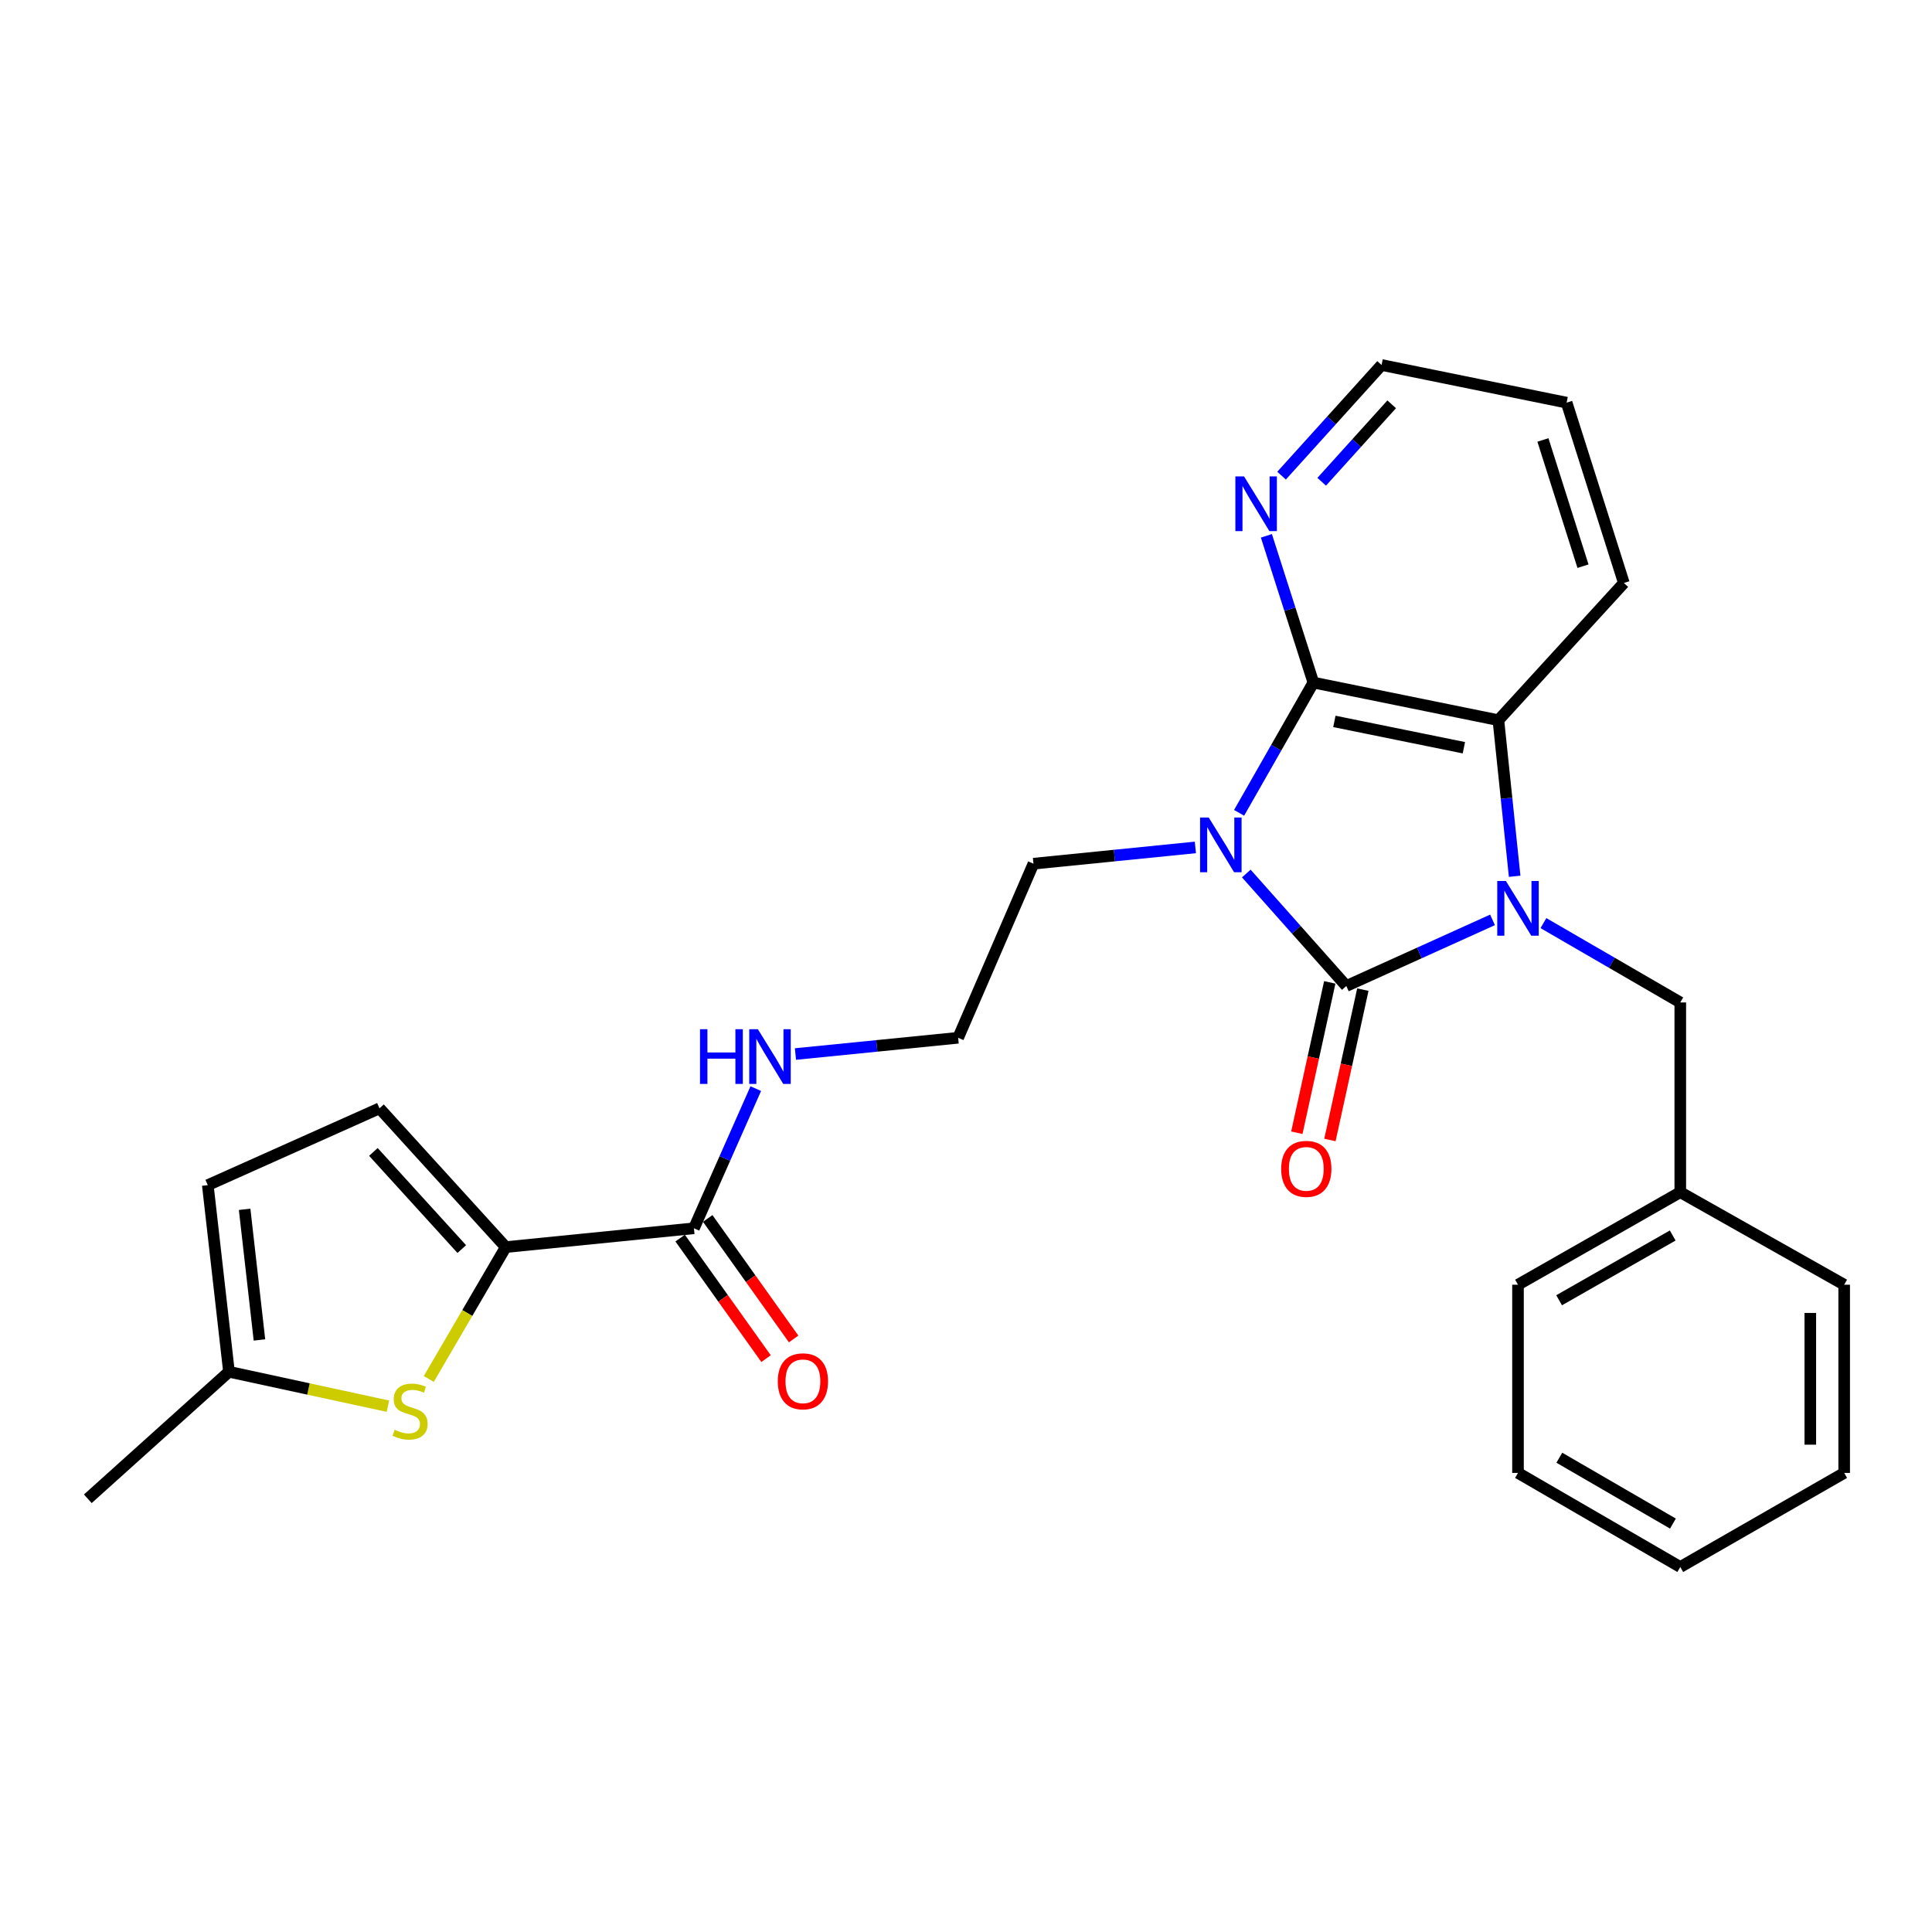 <?xml version='1.0' encoding='iso-8859-1'?>
<svg version='1.1' baseProfile='full'
              xmlns='http://www.w3.org/2000/svg'
                      xmlns:rdkit='http://www.rdkit.org/xml'
                      xmlns:xlink='http://www.w3.org/1999/xlink'
                  xml:space='preserve'
width='1000px' height='1000px' viewBox='0 0 1000 1000'>
<!-- END OF HEADER -->
<rect style='opacity:1.0;fill:#FFFFFF;stroke:none' width='1000' height='1000' x='0' y='0'> </rect>
<path class='bond-0' d='M 645.082,452.132 L 670.964,481.243' style='fill:none;fill-rule:evenodd;stroke:#0000FF;stroke-width:6px;stroke-linecap:butt;stroke-linejoin:miter;stroke-opacity:1' />
<path class='bond-0' d='M 670.964,481.243 L 696.845,510.354' style='fill:none;fill-rule:evenodd;stroke:#000000;stroke-width:6px;stroke-linecap:butt;stroke-linejoin:miter;stroke-opacity:1' />
<path class='bond-2' d='M 641.351,420.726 L 660.576,387.011' style='fill:none;fill-rule:evenodd;stroke:#0000FF;stroke-width:6px;stroke-linecap:butt;stroke-linejoin:miter;stroke-opacity:1' />
<path class='bond-2' d='M 660.576,387.011 L 679.8,353.296' style='fill:none;fill-rule:evenodd;stroke:#000000;stroke-width:6px;stroke-linecap:butt;stroke-linejoin:miter;stroke-opacity:1' />
<path class='bond-14' d='M 618.722,438.627 L 576.82,442.835' style='fill:none;fill-rule:evenodd;stroke:#0000FF;stroke-width:6px;stroke-linecap:butt;stroke-linejoin:miter;stroke-opacity:1' />
<path class='bond-14' d='M 576.82,442.835 L 534.918,447.044' style='fill:none;fill-rule:evenodd;stroke:#000000;stroke-width:6px;stroke-linecap:butt;stroke-linejoin:miter;stroke-opacity:1' />
<path class='bond-1' d='M 696.845,510.354 L 734.69,493.24' style='fill:none;fill-rule:evenodd;stroke:#000000;stroke-width:6px;stroke-linecap:butt;stroke-linejoin:miter;stroke-opacity:1' />
<path class='bond-1' d='M 734.69,493.24 L 772.534,476.126' style='fill:none;fill-rule:evenodd;stroke:#0000FF;stroke-width:6px;stroke-linecap:butt;stroke-linejoin:miter;stroke-opacity:1' />
<path class='bond-11' d='M 688.282,508.479 L 679.761,547.391' style='fill:none;fill-rule:evenodd;stroke:#000000;stroke-width:6px;stroke-linecap:butt;stroke-linejoin:miter;stroke-opacity:1' />
<path class='bond-11' d='M 679.761,547.391 L 671.24,586.304' style='fill:none;fill-rule:evenodd;stroke:#FF0000;stroke-width:6px;stroke-linecap:butt;stroke-linejoin:miter;stroke-opacity:1' />
<path class='bond-11' d='M 705.408,512.229 L 696.887,551.141' style='fill:none;fill-rule:evenodd;stroke:#000000;stroke-width:6px;stroke-linecap:butt;stroke-linejoin:miter;stroke-opacity:1' />
<path class='bond-11' d='M 696.887,551.141 L 688.367,590.054' style='fill:none;fill-rule:evenodd;stroke:#FF0000;stroke-width:6px;stroke-linecap:butt;stroke-linejoin:miter;stroke-opacity:1' />
<path class='bond-8' d='M 798.88,477.801 L 834.295,498.333' style='fill:none;fill-rule:evenodd;stroke:#0000FF;stroke-width:6px;stroke-linecap:butt;stroke-linejoin:miter;stroke-opacity:1' />
<path class='bond-8' d='M 834.295,498.333 L 869.71,518.866' style='fill:none;fill-rule:evenodd;stroke:#000000;stroke-width:6px;stroke-linecap:butt;stroke-linejoin:miter;stroke-opacity:1' />
<path class='bond-27' d='M 783.982,453.558 L 779.773,413.162' style='fill:none;fill-rule:evenodd;stroke:#0000FF;stroke-width:6px;stroke-linecap:butt;stroke-linejoin:miter;stroke-opacity:1' />
<path class='bond-27' d='M 779.773,413.162 L 775.564,372.767' style='fill:none;fill-rule:evenodd;stroke:#000000;stroke-width:6px;stroke-linecap:butt;stroke-linejoin:miter;stroke-opacity:1' />
<path class='bond-3' d='M 679.8,353.296 L 775.564,372.767' style='fill:none;fill-rule:evenodd;stroke:#000000;stroke-width:6px;stroke-linecap:butt;stroke-linejoin:miter;stroke-opacity:1' />
<path class='bond-3' d='M 690.672,373.397 L 757.706,387.027' style='fill:none;fill-rule:evenodd;stroke:#000000;stroke-width:6px;stroke-linecap:butt;stroke-linejoin:miter;stroke-opacity:1' />
<path class='bond-10' d='M 679.8,353.296 L 667.641,315.321' style='fill:none;fill-rule:evenodd;stroke:#000000;stroke-width:6px;stroke-linecap:butt;stroke-linejoin:miter;stroke-opacity:1' />
<path class='bond-10' d='M 667.641,315.321 L 655.483,277.346' style='fill:none;fill-rule:evenodd;stroke:#0000FF;stroke-width:6px;stroke-linecap:butt;stroke-linejoin:miter;stroke-opacity:1' />
<path class='bond-18' d='M 775.564,372.767 L 840.51,301.752' style='fill:none;fill-rule:evenodd;stroke:#000000;stroke-width:6px;stroke-linecap:butt;stroke-linejoin:miter;stroke-opacity:1' />
<path class='bond-4' d='M 261.78,645.496 L 359.179,635.756' style='fill:none;fill-rule:evenodd;stroke:#000000;stroke-width:6px;stroke-linecap:butt;stroke-linejoin:miter;stroke-opacity:1' />
<path class='bond-5' d='M 261.78,645.496 L 241.859,679.621' style='fill:none;fill-rule:evenodd;stroke:#000000;stroke-width:6px;stroke-linecap:butt;stroke-linejoin:miter;stroke-opacity:1' />
<path class='bond-5' d='M 241.859,679.621 L 221.938,713.746' style='fill:none;fill-rule:evenodd;stroke:#CCCC00;stroke-width:6px;stroke-linecap:butt;stroke-linejoin:miter;stroke-opacity:1' />
<path class='bond-7' d='M 261.78,645.496 L 196.434,573.663' style='fill:none;fill-rule:evenodd;stroke:#000000;stroke-width:6px;stroke-linecap:butt;stroke-linejoin:miter;stroke-opacity:1' />
<path class='bond-7' d='M 239.009,646.519 L 193.267,596.236' style='fill:none;fill-rule:evenodd;stroke:#000000;stroke-width:6px;stroke-linecap:butt;stroke-linejoin:miter;stroke-opacity:1' />
<path class='bond-9' d='M 200.783,727.836 L 159.649,718.93' style='fill:none;fill-rule:evenodd;stroke:#CCCC00;stroke-width:6px;stroke-linecap:butt;stroke-linejoin:miter;stroke-opacity:1' />
<path class='bond-9' d='M 159.649,718.93 L 118.514,710.023' style='fill:none;fill-rule:evenodd;stroke:#000000;stroke-width:6px;stroke-linecap:butt;stroke-linejoin:miter;stroke-opacity:1' />
<path class='bond-6' d='M 359.179,635.756 L 375.186,599.612' style='fill:none;fill-rule:evenodd;stroke:#000000;stroke-width:6px;stroke-linecap:butt;stroke-linejoin:miter;stroke-opacity:1' />
<path class='bond-6' d='M 375.186,599.612 L 391.192,563.469' style='fill:none;fill-rule:evenodd;stroke:#0000FF;stroke-width:6px;stroke-linecap:butt;stroke-linejoin:miter;stroke-opacity:1' />
<path class='bond-13' d='M 352.041,640.844 L 374.274,672.033' style='fill:none;fill-rule:evenodd;stroke:#000000;stroke-width:6px;stroke-linecap:butt;stroke-linejoin:miter;stroke-opacity:1' />
<path class='bond-13' d='M 374.274,672.033 L 396.506,703.222' style='fill:none;fill-rule:evenodd;stroke:#FF0000;stroke-width:6px;stroke-linecap:butt;stroke-linejoin:miter;stroke-opacity:1' />
<path class='bond-13' d='M 366.317,630.668 L 388.55,661.857' style='fill:none;fill-rule:evenodd;stroke:#000000;stroke-width:6px;stroke-linecap:butt;stroke-linejoin:miter;stroke-opacity:1' />
<path class='bond-13' d='M 388.55,661.857 L 410.782,693.046' style='fill:none;fill-rule:evenodd;stroke:#FF0000;stroke-width:6px;stroke-linecap:butt;stroke-linejoin:miter;stroke-opacity:1' />
<path class='bond-12' d='M 196.434,573.663 L 107.557,613.422' style='fill:none;fill-rule:evenodd;stroke:#000000;stroke-width:6px;stroke-linecap:butt;stroke-linejoin:miter;stroke-opacity:1' />
<path class='bond-16' d='M 869.71,518.866 L 869.71,617.075' style='fill:none;fill-rule:evenodd;stroke:#000000;stroke-width:6px;stroke-linecap:butt;stroke-linejoin:miter;stroke-opacity:1' />
<path class='bond-20' d='M 118.514,710.023 L 45.455,775.768' style='fill:none;fill-rule:evenodd;stroke:#000000;stroke-width:6px;stroke-linecap:butt;stroke-linejoin:miter;stroke-opacity:1' />
<path class='bond-29' d='M 118.514,710.023 L 107.557,613.422' style='fill:none;fill-rule:evenodd;stroke:#000000;stroke-width:6px;stroke-linecap:butt;stroke-linejoin:miter;stroke-opacity:1' />
<path class='bond-29' d='M 134.291,693.557 L 126.621,625.936' style='fill:none;fill-rule:evenodd;stroke:#000000;stroke-width:6px;stroke-linecap:butt;stroke-linejoin:miter;stroke-opacity:1' />
<path class='bond-19' d='M 663.332,246.196 L 689.215,217.56' style='fill:none;fill-rule:evenodd;stroke:#0000FF;stroke-width:6px;stroke-linecap:butt;stroke-linejoin:miter;stroke-opacity:1' />
<path class='bond-19' d='M 689.215,217.56 L 715.098,188.924' style='fill:none;fill-rule:evenodd;stroke:#000000;stroke-width:6px;stroke-linecap:butt;stroke-linejoin:miter;stroke-opacity:1' />
<path class='bond-19' d='M 684.103,249.362 L 702.221,229.316' style='fill:none;fill-rule:evenodd;stroke:#0000FF;stroke-width:6px;stroke-linecap:butt;stroke-linejoin:miter;stroke-opacity:1' />
<path class='bond-19' d='M 702.221,229.316 L 720.339,209.271' style='fill:none;fill-rule:evenodd;stroke:#000000;stroke-width:6px;stroke-linecap:butt;stroke-linejoin:miter;stroke-opacity:1' />
<path class='bond-17' d='M 534.918,447.044 L 495.938,537.148' style='fill:none;fill-rule:evenodd;stroke:#000000;stroke-width:6px;stroke-linecap:butt;stroke-linejoin:miter;stroke-opacity:1' />
<path class='bond-15' d='M 411.726,545.561 L 453.832,541.355' style='fill:none;fill-rule:evenodd;stroke:#0000FF;stroke-width:6px;stroke-linecap:butt;stroke-linejoin:miter;stroke-opacity:1' />
<path class='bond-15' d='M 453.832,541.355 L 495.938,537.148' style='fill:none;fill-rule:evenodd;stroke:#000000;stroke-width:6px;stroke-linecap:butt;stroke-linejoin:miter;stroke-opacity:1' />
<path class='bond-21' d='M 869.71,617.075 L 785.713,664.966' style='fill:none;fill-rule:evenodd;stroke:#000000;stroke-width:6px;stroke-linecap:butt;stroke-linejoin:miter;stroke-opacity:1' />
<path class='bond-21' d='M 865.794,639.489 L 806.996,673.013' style='fill:none;fill-rule:evenodd;stroke:#000000;stroke-width:6px;stroke-linecap:butt;stroke-linejoin:miter;stroke-opacity:1' />
<path class='bond-22' d='M 869.71,617.075 L 954.545,664.966' style='fill:none;fill-rule:evenodd;stroke:#000000;stroke-width:6px;stroke-linecap:butt;stroke-linejoin:miter;stroke-opacity:1' />
<path class='bond-28' d='M 840.51,301.752 L 810.881,208.414' style='fill:none;fill-rule:evenodd;stroke:#000000;stroke-width:6px;stroke-linecap:butt;stroke-linejoin:miter;stroke-opacity:1' />
<path class='bond-28' d='M 819.355,293.056 L 798.615,227.719' style='fill:none;fill-rule:evenodd;stroke:#000000;stroke-width:6px;stroke-linecap:butt;stroke-linejoin:miter;stroke-opacity:1' />
<path class='bond-23' d='M 715.098,188.924 L 810.881,208.414' style='fill:none;fill-rule:evenodd;stroke:#000000;stroke-width:6px;stroke-linecap:butt;stroke-linejoin:miter;stroke-opacity:1' />
<path class='bond-25' d='M 785.713,664.966 L 785.713,762.376' style='fill:none;fill-rule:evenodd;stroke:#000000;stroke-width:6px;stroke-linecap:butt;stroke-linejoin:miter;stroke-opacity:1' />
<path class='bond-24' d='M 954.545,664.966 L 954.545,762.376' style='fill:none;fill-rule:evenodd;stroke:#000000;stroke-width:6px;stroke-linecap:butt;stroke-linejoin:miter;stroke-opacity:1' />
<path class='bond-24' d='M 937.013,679.577 L 937.013,747.764' style='fill:none;fill-rule:evenodd;stroke:#000000;stroke-width:6px;stroke-linecap:butt;stroke-linejoin:miter;stroke-opacity:1' />
<path class='bond-26' d='M 954.545,762.376 L 869.71,811.076' style='fill:none;fill-rule:evenodd;stroke:#000000;stroke-width:6px;stroke-linecap:butt;stroke-linejoin:miter;stroke-opacity:1' />
<path class='bond-30' d='M 785.713,762.376 L 869.71,811.076' style='fill:none;fill-rule:evenodd;stroke:#000000;stroke-width:6px;stroke-linecap:butt;stroke-linejoin:miter;stroke-opacity:1' />
<path class='bond-30' d='M 807.106,754.513 L 865.904,788.603' style='fill:none;fill-rule:evenodd;stroke:#000000;stroke-width:6px;stroke-linecap:butt;stroke-linejoin:miter;stroke-opacity:1' />
<path  class='atom-0' d='M 625.639 423.144
L 634.919 438.144
Q 635.839 439.624, 637.319 442.304
Q 638.799 444.984, 638.879 445.144
L 638.879 423.144
L 642.639 423.144
L 642.639 451.464
L 638.759 451.464
L 628.799 435.064
Q 627.639 433.144, 626.399 430.944
Q 625.199 428.744, 624.839 428.064
L 624.839 451.464
L 621.159 451.464
L 621.159 423.144
L 625.639 423.144
' fill='#0000FF'/>
<path  class='atom-2' d='M 779.453 456.006
L 788.733 471.006
Q 789.653 472.486, 791.133 475.166
Q 792.613 477.846, 792.693 478.006
L 792.693 456.006
L 796.453 456.006
L 796.453 484.326
L 792.573 484.326
L 782.613 467.926
Q 781.453 466.006, 780.213 463.806
Q 779.013 461.606, 778.653 460.926
L 778.653 484.326
L 774.973 484.326
L 774.973 456.006
L 779.453 456.006
' fill='#0000FF'/>
<path  class='atom-6' d='M 204.261 740.041
Q 204.581 740.161, 205.901 740.721
Q 207.221 741.281, 208.661 741.641
Q 210.141 741.961, 211.581 741.961
Q 214.261 741.961, 215.821 740.681
Q 217.381 739.361, 217.381 737.081
Q 217.381 735.521, 216.581 734.561
Q 215.821 733.601, 214.621 733.081
Q 213.421 732.561, 211.421 731.961
Q 208.901 731.201, 207.381 730.481
Q 205.901 729.761, 204.821 728.241
Q 203.781 726.721, 203.781 724.161
Q 203.781 720.601, 206.181 718.401
Q 208.621 716.201, 213.421 716.201
Q 216.701 716.201, 220.421 717.761
L 219.501 720.841
Q 216.101 719.441, 213.541 719.441
Q 210.781 719.441, 209.261 720.601
Q 207.741 721.721, 207.781 723.681
Q 207.781 725.201, 208.541 726.121
Q 209.341 727.041, 210.461 727.561
Q 211.621 728.081, 213.541 728.681
Q 216.101 729.481, 217.621 730.281
Q 219.141 731.081, 220.221 732.721
Q 221.341 734.321, 221.341 737.081
Q 221.341 741.001, 218.701 743.121
Q 216.101 745.201, 211.741 745.201
Q 209.221 745.201, 207.301 744.641
Q 205.421 744.121, 203.181 743.201
L 204.261 740.041
' fill='#CCCC00'/>
<path  class='atom-11' d='M 643.911 246.597
L 653.191 261.597
Q 654.111 263.077, 655.591 265.757
Q 657.071 268.437, 657.151 268.597
L 657.151 246.597
L 660.911 246.597
L 660.911 274.917
L 657.031 274.917
L 647.071 258.517
Q 645.911 256.597, 644.671 254.397
Q 643.471 252.197, 643.111 251.517
L 643.111 274.917
L 639.431 274.917
L 639.431 246.597
L 643.911 246.597
' fill='#0000FF'/>
<path  class='atom-12' d='M 663.138 604.999
Q 663.138 598.199, 666.498 594.399
Q 669.858 590.599, 676.138 590.599
Q 682.418 590.599, 685.778 594.399
Q 689.138 598.199, 689.138 604.999
Q 689.138 611.879, 685.738 615.799
Q 682.338 619.679, 676.138 619.679
Q 669.898 619.679, 666.498 615.799
Q 663.138 611.919, 663.138 604.999
M 676.138 616.479
Q 680.458 616.479, 682.778 613.599
Q 685.138 610.679, 685.138 604.999
Q 685.138 599.439, 682.778 596.639
Q 680.458 593.799, 676.138 593.799
Q 671.818 593.799, 669.458 596.599
Q 667.138 599.399, 667.138 604.999
Q 667.138 610.719, 669.458 613.599
Q 671.818 616.479, 676.138 616.479
' fill='#FF0000'/>
<path  class='atom-14' d='M 402.584 714.963
Q 402.584 708.163, 405.944 704.363
Q 409.304 700.563, 415.584 700.563
Q 421.864 700.563, 425.224 704.363
Q 428.584 708.163, 428.584 714.963
Q 428.584 721.843, 425.184 725.763
Q 421.784 729.643, 415.584 729.643
Q 409.344 729.643, 405.944 725.763
Q 402.584 721.883, 402.584 714.963
M 415.584 726.443
Q 419.904 726.443, 422.224 723.563
Q 424.584 720.643, 424.584 714.963
Q 424.584 709.403, 422.224 706.603
Q 419.904 703.763, 415.584 703.763
Q 411.264 703.763, 408.904 706.563
Q 406.584 709.363, 406.584 714.963
Q 406.584 720.683, 408.904 723.563
Q 411.264 726.443, 415.584 726.443
' fill='#FF0000'/>
<path  class='atom-16' d='M 362.319 532.719
L 366.159 532.719
L 366.159 544.759
L 380.639 544.759
L 380.639 532.719
L 384.479 532.719
L 384.479 561.039
L 380.639 561.039
L 380.639 547.959
L 366.159 547.959
L 366.159 561.039
L 362.319 561.039
L 362.319 532.719
' fill='#0000FF'/>
<path  class='atom-16' d='M 392.279 532.719
L 401.559 547.719
Q 402.479 549.199, 403.959 551.879
Q 405.439 554.559, 405.519 554.719
L 405.519 532.719
L 409.279 532.719
L 409.279 561.039
L 405.399 561.039
L 395.439 544.639
Q 394.279 542.719, 393.039 540.519
Q 391.839 538.319, 391.479 537.639
L 391.479 561.039
L 387.799 561.039
L 387.799 532.719
L 392.279 532.719
' fill='#0000FF'/>
</svg>
